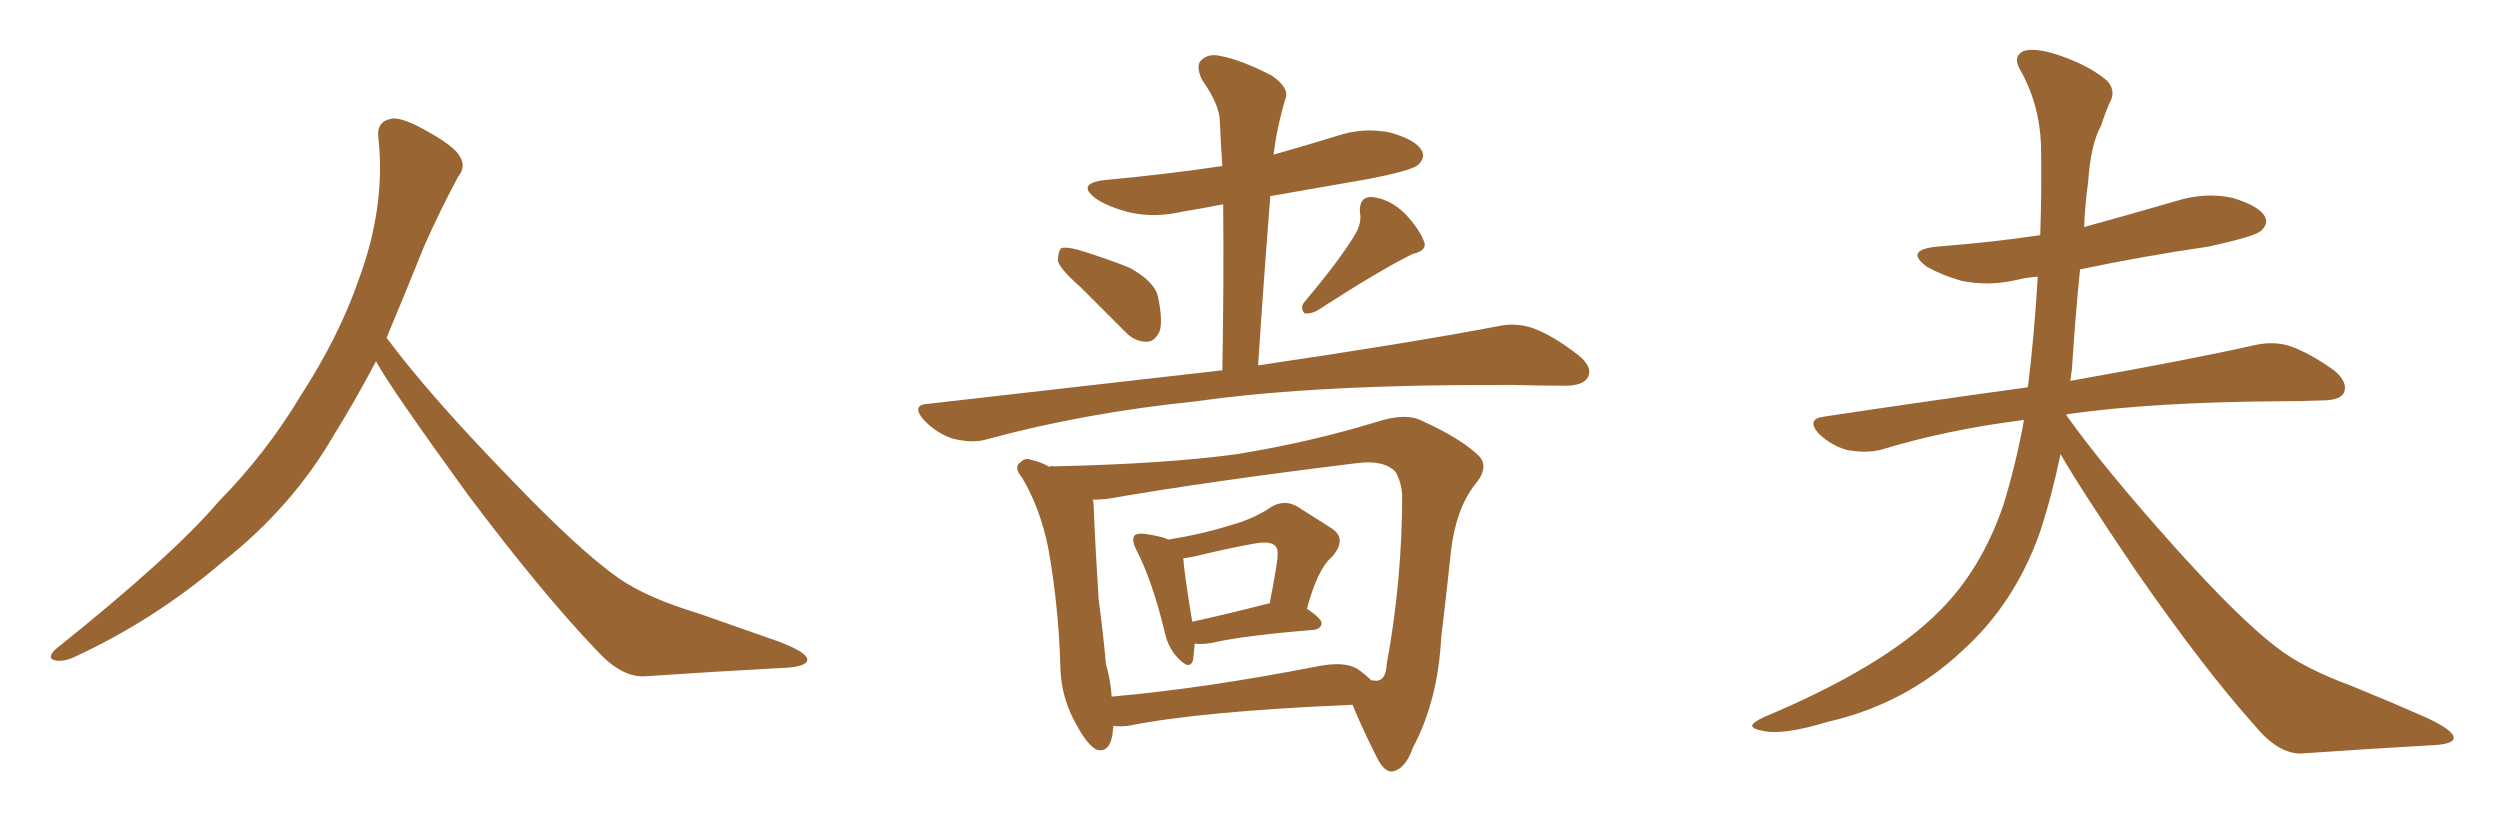 <svg xmlns="http://www.w3.org/2000/svg" xmlns:xlink="http://www.w3.org/1999/xlink" width="450" height="150"><path fill="#996633" padding="10" d="M67.68 65.04L67.68 65.04L67.68 65.04Q63.72 72.51 60.06 78.37L60.06 78.37Q52.59 91.26 40.14 101.07L40.14 101.07Q27.83 111.62 13.18 118.36L13.18 118.36Q11.13 119.24 9.67 118.80L9.67 118.80Q8.50 118.36 9.96 116.89L9.96 116.89Q31.05 100.05 39.40 90.23L39.40 90.23Q47.90 81.59 54.05 71.34L54.05 71.34Q61.08 60.50 64.60 50.24L64.60 50.24Q69.43 37.21 68.12 24.90L68.12 24.90Q67.68 21.97 70.31 21.39L70.31 21.39Q71.92 20.95 76.03 23.14L76.03 23.14Q81.74 26.22 82.76 28.13L82.76 28.13Q83.94 30.03 82.47 31.79L82.47 31.79Q79.10 38.09 76.32 44.38L76.32 44.38Q72.80 53.17 69.58 60.79L69.58 60.79Q77.20 71.04 91.41 85.69L91.41 85.69Q104.30 99.17 111.47 104.15L111.47 104.15Q116.60 107.67 125.83 110.45L125.83 110.45Q133.30 113.09 140.04 115.43L140.04 115.43Q145.46 117.48 145.31 118.80L145.31 118.80Q145.17 120.12 140.33 120.26L140.33 120.26Q129.05 120.85 116.16 121.73L116.16 121.73Q111.91 122.02 107.37 117.04L107.37 117.04Q97.56 106.79 84.23 89.06L84.23 89.06Q70.31 69.87 67.68 65.04ZM215.04 115.87L215.04 115.87Q214.89 117.77 214.75 118.80L214.75 118.80Q214.16 120.85 211.82 118.21L211.82 118.21Q210.21 116.46 209.62 113.67L209.62 113.67Q207.42 104.59 204.64 99.17L204.64 99.17Q203.61 97.27 204.20 96.39L204.20 96.39Q204.64 95.95 206.10 96.09L206.10 96.09Q209.03 96.53 210.35 97.12L210.35 97.12Q216.65 96.09 221.19 94.63L221.19 94.63Q225.59 93.46 228.81 91.26L228.81 91.26Q231.30 89.79 233.64 91.26L233.64 91.26Q237.30 93.60 239.65 95.07L239.65 95.07Q242.58 96.97 239.79 100.20L239.79 100.20Q237.16 102.39 235.25 109.57L235.25 109.57Q237.89 111.33 237.89 112.21L237.89 112.21Q237.74 113.23 236.43 113.38L236.43 113.38Q223.83 114.40 218.12 115.72L218.12 115.72Q216.50 116.02 215.04 115.87ZM228.08 108.69L228.08 108.69Q228.37 108.54 228.52 108.69L228.52 108.69Q229.25 105.03 229.69 102.25L229.69 102.25Q230.27 99.02 229.69 98.44L229.69 98.44Q228.96 97.27 225.73 97.85L225.73 97.85Q220.90 98.73 215.48 100.05L215.48 100.05Q214.31 100.34 212.99 100.49L212.99 100.49Q213.13 102.98 214.60 111.91L214.60 111.91Q220.61 110.60 228.08 108.69ZM188.96 84.08L188.96 84.08Q188.96 83.79 189.84 83.94L189.84 83.94Q209.77 83.50 222.66 81.74L222.66 81.74Q236.13 79.54 248.00 75.88L248.00 75.88Q253.13 74.27 255.91 75.73L255.91 75.73Q263.09 78.96 266.31 82.18L266.31 82.18Q268.07 84.23 265.43 87.30L265.43 87.30Q262.06 91.70 261.18 99.17L261.18 99.17Q260.30 107.52 259.42 114.70L259.42 114.70Q258.84 126.12 254.30 134.62L254.30 134.62Q252.98 138.43 250.63 138.87L250.63 138.87Q249.17 139.01 247.85 136.38L247.85 136.38Q244.92 130.52 243.46 126.86L243.46 126.86Q215.92 128.03 203.03 130.66L203.03 130.66Q201.42 130.81 200.39 130.66L200.39 130.66Q200.39 130.66 200.39 130.81L200.39 130.81Q200.10 135.79 197.31 134.91L197.31 134.91Q195.70 134.03 193.80 130.52L193.80 130.52Q191.02 125.68 190.87 120.26L190.87 120.26Q190.58 109.13 188.67 98.58L188.67 98.58Q187.21 91.41 183.98 85.99L183.98 85.99Q182.37 84.08 183.69 83.20L183.69 83.20Q184.57 82.32 185.60 82.76L185.60 82.76Q187.50 83.20 188.96 84.08ZM199.07 119.53L199.07 119.53Q199.95 122.61 200.10 125.39L200.10 125.39Q216.65 123.93 237.01 119.97L237.01 119.97Q241.99 118.95 244.34 120.41L244.34 120.41Q245.80 121.44 246.83 122.46L246.83 122.46Q248.00 122.61 248.14 122.46L248.14 122.46Q249.46 122.17 249.61 119.53L249.61 119.53Q252.39 104.44 252.39 89.06L252.39 89.06Q252.25 86.87 251.22 84.96L251.22 84.96Q249.17 82.76 244.34 83.35L244.34 83.35Q216.94 86.72 199.37 89.79L199.37 89.79Q198.19 89.94 196.73 89.94L196.73 89.94Q196.88 90.67 196.88 91.55L196.88 91.55Q197.17 98.88 197.75 107.81L197.75 107.81Q198.63 114.55 199.07 119.53ZM194.53 51.71L194.53 51.71Q190.87 48.49 190.43 47.02L190.43 47.02Q190.43 45.26 191.02 44.68L191.02 44.68Q191.89 44.38 194.09 44.97L194.09 44.97Q198.93 46.44 203.32 48.19L203.32 48.19Q207.86 50.68 208.45 53.47L208.45 53.47Q209.33 57.71 208.74 59.62L208.74 59.62Q207.86 61.52 206.40 61.52L206.40 61.52Q204.20 61.52 202.44 59.62L202.44 59.62Q198.19 55.37 194.53 51.71ZM243.75 42.48L243.75 42.48Q245.21 40.14 244.78 38.23L244.78 38.23Q244.63 35.45 246.83 35.45L246.83 35.45Q250.05 35.74 252.83 38.38L252.83 38.38Q255.47 41.16 256.35 43.51L256.35 43.51Q256.93 45.12 254.30 45.70L254.30 45.70Q248.58 48.49 237.01 55.96L237.01 55.96Q235.84 56.54 234.81 56.40L234.81 56.40Q233.94 55.37 234.81 54.35L234.81 54.35Q240.97 47.02 243.75 42.48ZM226.46 65.77L226.46 65.77L226.46 65.77Q253.27 61.82 269.53 58.74L269.53 58.74Q272.75 58.01 275.83 59.03L275.83 59.03Q279.49 60.35 284.03 63.87L284.03 63.87Q286.82 66.06 285.79 67.97L285.79 67.97Q284.91 69.43 281.69 69.43L281.69 69.43Q277.44 69.43 272.46 69.29L272.46 69.29Q237.01 69.14 215.48 72.22L215.48 72.22Q195.26 74.27 177.54 79.10L177.54 79.10Q175.05 79.83 171.53 78.96L171.53 78.96Q168.75 78.08 166.41 75.73L166.41 75.73Q163.77 72.80 167.29 72.66L167.29 72.66Q195.70 69.43 220.02 66.65L220.02 66.65Q220.31 50.83 220.17 36.77L220.17 36.77Q216.50 37.50 212.84 38.09L212.84 38.09Q207.86 39.26 203.32 38.23L203.32 38.23Q199.80 37.35 197.46 35.89L197.46 35.89Q193.36 32.96 199.22 32.37L199.22 32.37Q210.21 31.35 220.02 29.88L220.02 29.88Q219.73 25.63 219.58 21.97L219.58 21.97Q219.58 18.90 216.36 14.36L216.36 14.36Q215.19 11.87 216.21 10.84L216.21 10.84Q217.53 9.52 219.87 10.11L219.87 10.11Q223.54 10.84 228.96 13.62L228.96 13.62Q232.03 15.82 231.45 17.58L231.45 17.58Q230.86 19.34 230.27 21.97L230.27 21.97Q229.69 24.32 229.25 27.83L229.25 27.83Q234.96 26.22 240.67 24.46L240.67 24.46Q245.51 22.85 250.34 23.88L250.34 23.88Q254.88 25.20 255.91 27.10L255.91 27.10Q256.64 28.42 255.18 29.74L255.18 29.74Q253.86 30.76 246.24 32.23L246.24 32.23Q237.16 33.84 228.66 35.30L228.66 35.30Q227.49 49.95 226.46 65.77ZM370.90 81.74L370.90 81.74L370.90 81.74Q369.29 89.50 367.09 96.09L367.09 96.09Q362.55 108.69 353.32 117.04L353.32 117.04Q343.07 126.71 329.00 129.93L329.00 129.93Q320.80 132.42 317.29 131.54L317.29 131.54Q315.53 131.25 315.38 130.66L315.38 130.66Q315.38 130.08 317.58 129.05L317.58 129.05Q338.82 120.12 348.63 110.45L348.63 110.45Q356.54 102.83 360.64 90.82L360.64 90.82Q362.99 83.06 364.31 75.59L364.31 75.59Q350.39 77.34 338.38 81.01L338.38 81.01Q335.74 81.59 332.52 81.01L332.52 81.01Q329.74 80.27 327.39 78.08L327.39 78.08Q325.05 75.44 328.27 75L328.27 75Q347.75 72.07 364.89 69.73L364.89 69.73Q364.89 69.58 365.04 69.58L365.04 69.58Q366.21 59.91 366.80 49.80L366.80 49.80Q364.75 49.95 362.99 50.39L362.99 50.39Q357.86 51.56 353.03 50.54L353.03 50.54Q349.51 49.51 346.88 48.05L346.88 48.05Q342.63 44.97 348.78 44.38L348.78 44.38Q358.30 43.65 367.24 42.33L367.24 42.33Q367.53 34.13 367.38 26.07L367.38 26.07Q367.09 18.60 363.57 12.45L363.57 12.45Q362.40 10.40 363.87 9.38L363.87 9.38Q365.33 8.50 369.29 9.52L369.29 9.52Q375.59 11.43 379.25 14.50L379.25 14.50Q381.01 16.41 379.69 18.60L379.69 18.60Q378.81 20.65 378.22 22.56L378.22 22.56Q376.32 25.93 375.88 32.67L375.88 32.67Q375.29 36.77 375.15 40.87L375.15 40.87Q383.64 38.53 391.70 36.18L391.70 36.18Q396.83 34.57 401.81 35.60L401.81 35.60Q406.64 37.06 407.67 38.96L407.67 38.96Q408.40 40.28 406.93 41.60L406.93 41.60Q405.62 42.63 397.56 44.38L397.56 44.38Q385.55 46.14 374.41 48.49L374.41 48.49Q373.54 57.13 372.95 66.36L372.95 66.36Q372.80 67.53 372.66 68.55L372.66 68.55Q393.46 64.89 405.91 62.11L405.91 62.11Q409.28 61.38 412.06 62.26L412.06 62.26Q415.58 63.43 420.12 66.65L420.12 66.65Q422.75 68.85 421.88 70.75L421.88 70.75Q421.14 72.07 418.07 72.07L418.07 72.07Q414.55 72.22 410.89 72.22L410.89 72.22Q387.45 72.36 372.07 74.56L372.07 74.56Q371.92 74.56 371.92 74.71L371.92 74.71Q378.81 84.38 391.55 98.58L391.55 98.58Q403.13 111.47 409.72 116.46L409.72 116.46Q414.55 120.26 423.34 123.49L423.34 123.49Q430.52 126.42 436.82 129.20L436.82 129.20Q441.80 131.54 441.65 132.86L441.65 132.86Q441.65 134.03 437.11 134.18L437.11 134.18Q426.56 134.77 414.11 135.64L414.11 135.64Q410.01 135.64 405.91 130.66L405.91 130.66Q396.83 120.56 384.52 102.83L384.52 102.83Q374.41 87.89 370.90 81.74Z"/></svg>